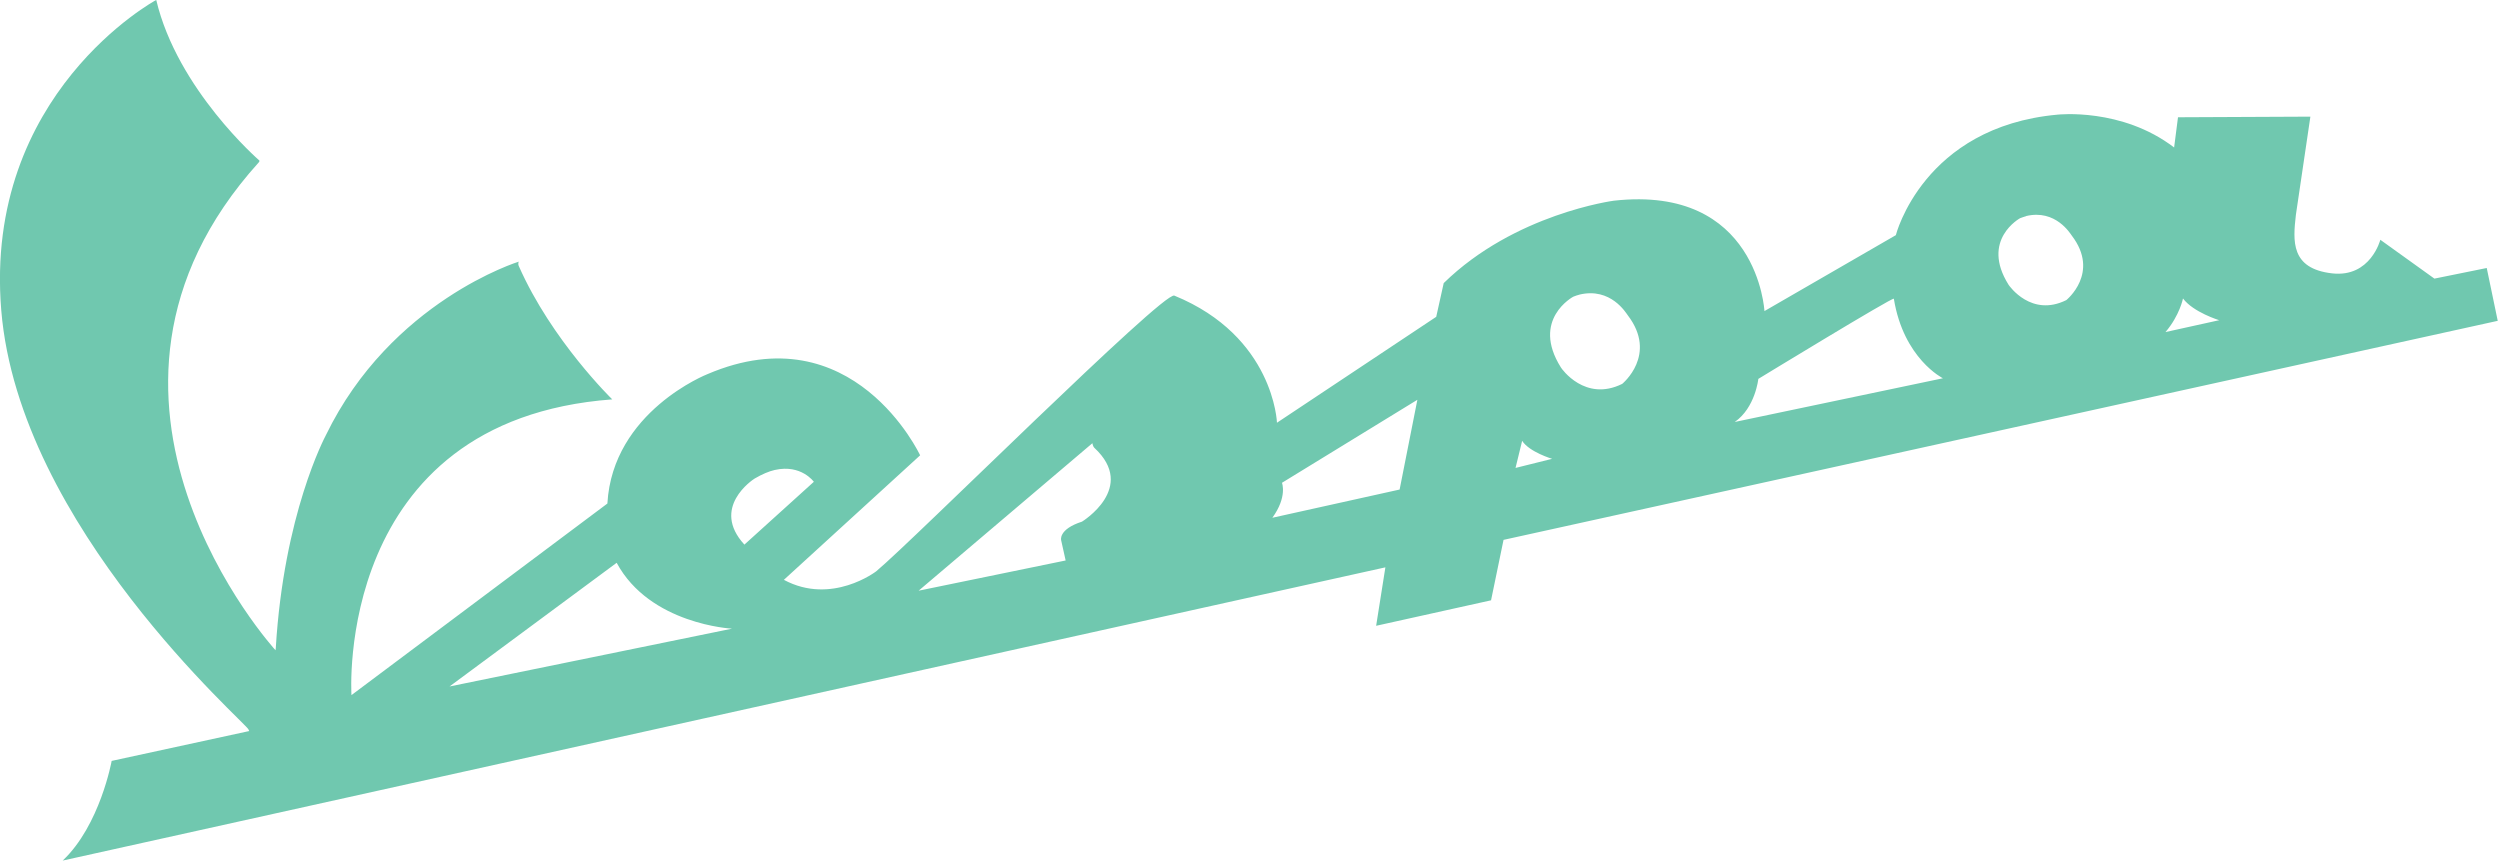 <svg width="1003" height="346" viewBox="0 0 1003 346" fill="none" xmlns="http://www.w3.org/2000/svg">
<g clip-path="url(#clip0_3455_225)">
<path d="M62.637 -0C62.637 -0 -6.664 37.427 0.501 124.456C7.667 211.434 99.067 290.297 99.718 292.701L99.969 293.303L44.798 305.277C44.798 305.277 40.138 331.131 25.155 345.26L555.815 227.618L552.107 251.066L598.208 240.845L603.218 216.595L1002.09 128.714L997.681 107.521L976.685 111.78L954.987 96.198C954.987 96.198 951.079 111.429 935.645 109.675C918.958 107.771 919.911 96.699 921.113 86.177L926.926 46.796L873.81 47.047L872.256 59.171C851.261 43.088 825.504 45.994 825.504 45.994C771.536 50.904 760.612 94.344 760.612 94.344L707.897 124.806C707.897 124.806 705.241 74.102 647.515 80.515C647.515 80.515 607.678 85.726 579.216 113.583L576.209 127.111L512.32 169.598C512.32 169.598 511.167 134.977 471.13 118.594C466.72 116.79 366.401 216.846 351.518 229.221C351.518 229.221 333.679 242.949 314.488 232.628L369.157 182.675C369.157 182.675 342.298 125.107 283.821 150.108C283.821 150.108 245.787 165.039 243.683 202.015L141.008 278.873C141.008 278.873 133.793 168.546 245.637 160.229C245.637 160.229 221.334 136.631 208.155 106.769C207.654 105.667 208.155 104.966 208.155 104.966C208.155 104.966 156.893 120.748 130.736 174.609C130.335 175.41 113.849 206.324 110.642 260.034L110.542 260.886C110.542 260.886 18.24 159.878 103.827 65.134C104.378 64.532 103.927 64.282 103.927 64.282C103.927 64.282 71.156 35.873 62.687 -0H62.637ZM310.93 188.537C321.453 186.183 326.514 193.297 326.514 193.297L298.653 218.499C285.023 203.668 302.01 192.445 302.762 191.994C305.768 190.241 308.474 189.088 310.88 188.537H310.93ZM633.685 118.193C646.263 115.187 652.376 125.608 653.077 126.51C665.154 142.342 650.873 153.966 650.823 154.016C635.94 161.382 626.519 147.954 626.219 147.403C614.142 128.163 631.18 119.044 631.18 119.044C632.082 118.694 632.883 118.393 633.735 118.193H633.685ZM812.877 86.678C824.703 83.872 830.565 93.692 831.217 94.544C842.592 109.475 829.062 120.347 829.012 120.397C814.981 127.362 806.212 114.786 805.861 114.285C794.487 96.198 810.471 87.53 810.471 87.53C811.323 87.229 812.125 86.928 812.877 86.728V86.678ZM438.258 177.815C438.258 177.815 438.458 179.118 439.06 179.669C456.348 195.702 434.099 209.28 434.099 209.28C424.478 212.386 425.731 216.745 425.731 216.745L427.535 224.862L368.556 236.987L438.208 177.865L438.258 177.815ZM247.391 225.764C260.72 250.565 293.692 252.218 293.692 252.218L180.344 275.416L247.441 225.764H247.391ZM568.643 160.43L561.527 196.404L510.466 207.727C516.579 199.309 514.324 193.698 514.324 193.698L568.593 160.43H568.643ZM759.811 119.846C763.719 143.946 779.504 151.762 779.504 151.762L695.971 169.298C704.239 163.586 705.442 152.012 705.442 152.012C705.442 152.012 759.66 118.944 759.811 119.846ZM610.685 176.863C613.591 181.373 622.711 184.078 622.711 184.078L608.029 187.736L610.685 176.863ZM875.814 119.746C879.973 125.307 890.346 128.464 890.346 128.464L868.799 133.224C874.511 126.51 875.814 119.746 875.814 119.746Z" fill="#70C8AF"/>
</g>
<defs>
<clipPath id="clip0_3455_225">
<rect width="1002.19" height="345.26" fill="white"/>
</clipPath>
</defs>
</svg>
